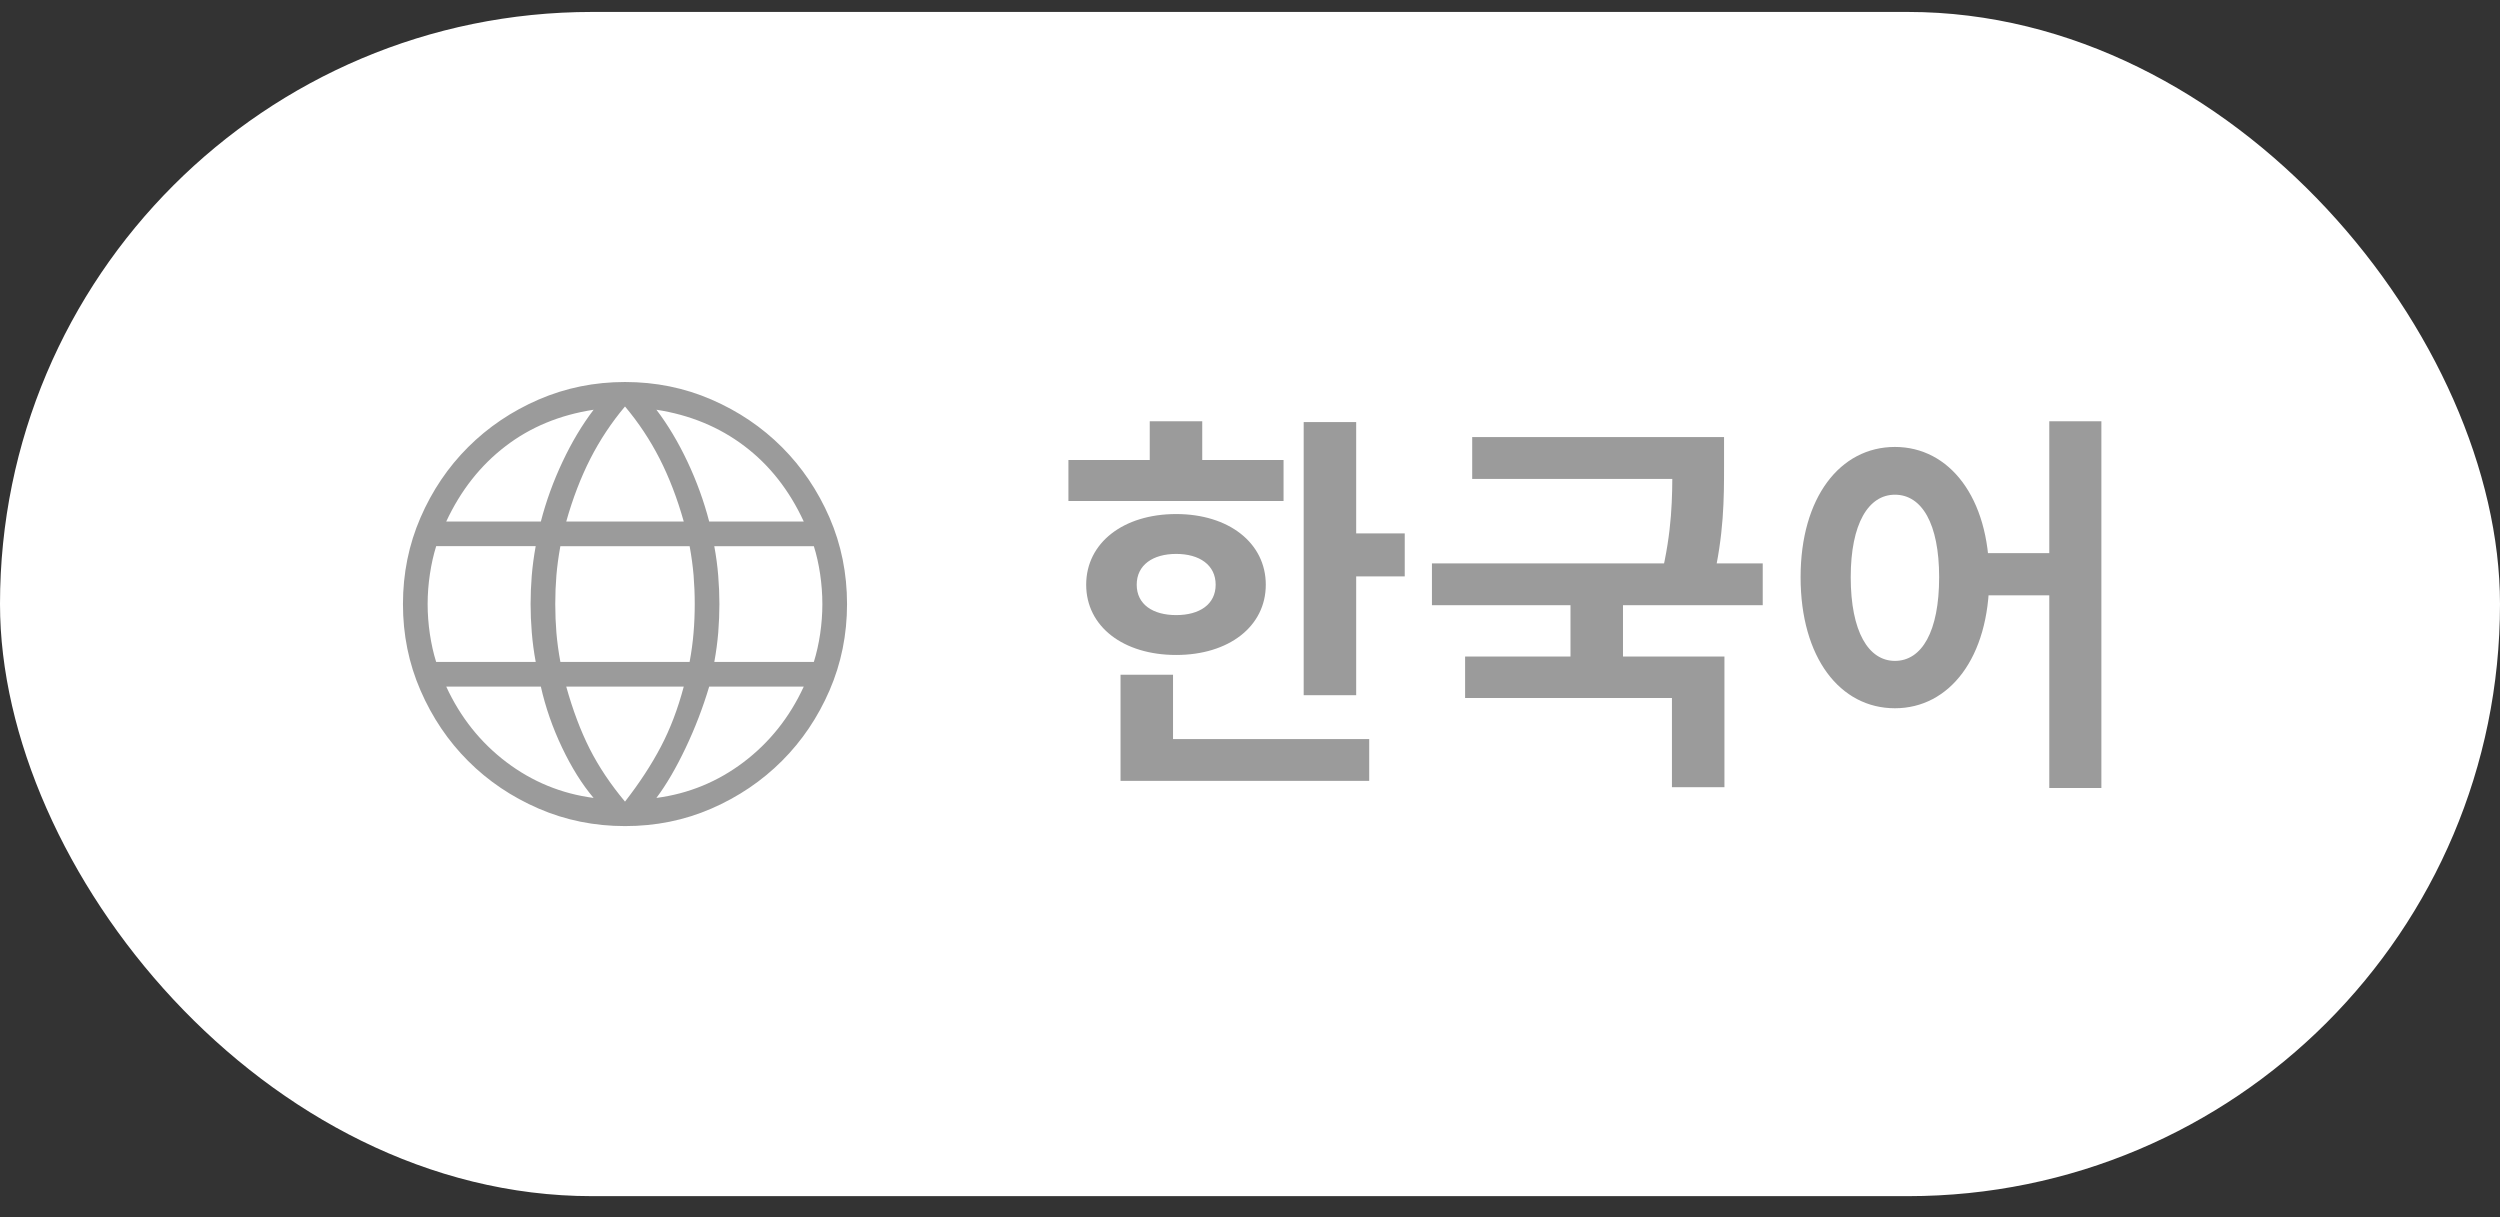 <svg width="76" height="37" viewBox="0 0 76 37" fill="none" xmlns="http://www.w3.org/2000/svg">
<rect x="0" y="0" width="76" height="37" fill="#333333" stroke="none"/>
<rect y="0.363" width="76" height="36" rx="18" fill="white"/>
<path d="M19 25.113C18.071 25.113 17.196 24.936 16.375 24.581C15.554 24.225 14.839 23.743 14.23 23.133C13.621 22.524 13.139 21.809 12.783 20.988C12.427 20.168 12.249 19.293 12.25 18.363C12.25 17.431 12.428 16.555 12.783 15.736C13.138 14.916 13.62 14.202 14.23 13.593C14.839 12.985 15.555 12.502 16.375 12.146C17.196 11.791 18.071 11.613 19 11.613C19.932 11.613 20.808 11.791 21.627 12.146C22.447 12.501 23.162 12.984 23.771 13.593C24.38 14.203 24.862 14.917 25.218 15.736C25.573 16.556 25.75 17.432 25.75 18.363C25.75 19.292 25.573 20.167 25.218 20.988C24.862 21.809 24.38 22.524 23.77 23.133C23.16 23.742 22.446 24.225 21.627 24.581C20.808 24.937 19.933 25.114 19 25.113ZM19 24.369C19.44 23.804 19.803 23.248 20.089 22.703C20.375 22.159 20.607 21.549 20.786 20.873H17.214C17.413 21.587 17.65 22.215 17.925 22.761C18.201 23.305 18.559 23.842 19 24.369ZM18.045 24.257C17.695 23.844 17.376 23.334 17.087 22.727C16.798 22.12 16.583 21.502 16.442 20.873H13.566C13.995 21.805 14.605 22.57 15.393 23.168C16.182 23.765 17.066 24.128 18.045 24.257ZM19.955 24.257C20.934 24.128 21.818 23.765 22.607 23.168C23.395 22.57 24.005 21.805 24.434 20.873H21.559C21.369 21.511 21.13 22.134 20.841 22.741C20.552 23.349 20.257 23.854 19.955 24.257ZM13.259 20.123H16.286C16.229 19.816 16.189 19.515 16.166 19.224C16.142 18.932 16.13 18.645 16.13 18.363C16.13 18.081 16.142 17.794 16.165 17.503C16.189 17.212 16.229 16.912 16.285 16.603H13.26C13.179 16.863 13.115 17.146 13.069 17.453C13.023 17.759 13 18.062 13 18.363C13 18.664 13.023 18.968 13.068 19.274C13.114 19.581 13.178 19.864 13.259 20.123M17.036 20.123H20.964C21.021 19.815 21.061 19.52 21.084 19.238C21.108 18.956 21.12 18.664 21.12 18.363C21.12 18.062 21.108 17.771 21.085 17.489C21.061 17.207 21.021 16.912 20.965 16.604H17.035C16.979 16.911 16.939 17.206 16.915 17.489C16.892 17.771 16.88 18.062 16.88 18.363C16.88 18.664 16.892 18.956 16.915 19.238C16.939 19.52 16.979 19.815 17.036 20.123ZM21.715 20.123H24.741C24.822 19.863 24.886 19.581 24.932 19.274C24.977 18.968 25 18.664 25 18.363C25 18.062 24.977 17.759 24.932 17.452C24.886 17.145 24.823 16.863 24.741 16.604H21.714C21.771 16.911 21.811 17.211 21.834 17.503C21.858 17.795 21.87 18.082 21.87 18.363C21.87 18.645 21.858 18.931 21.835 19.224C21.811 19.515 21.771 19.816 21.715 20.123M21.559 15.854H24.434C23.995 14.902 23.393 14.137 22.628 13.559C21.864 12.981 20.973 12.613 19.955 12.456C20.305 12.916 20.619 13.443 20.899 14.036C21.178 14.628 21.398 15.234 21.559 15.854ZM17.214 15.854H20.786C20.588 15.15 20.343 14.513 20.053 13.944C19.762 13.375 19.412 12.846 19 12.357C18.588 12.846 18.238 13.375 17.947 13.944C17.657 14.514 17.412 15.15 17.214 15.854ZM13.566 15.854H16.442C16.602 15.235 16.822 14.629 17.102 14.036C17.381 13.443 17.696 12.916 18.046 12.456C17.019 12.614 16.125 12.983 15.366 13.566C14.605 14.149 14.005 14.911 13.566 15.853" fill="#9B9B9B"/>
<g clip-path="url(#clip0_1305_9108)">
<path d="M39.632 12.831H41.228V21.135H39.632V12.831ZM40.772 16.215H42.704V17.523H40.772V16.215ZM32.48 13.983H39.02V15.231H32.48V13.983ZM35.756 15.627C37.352 15.627 38.48 16.503 38.48 17.775C38.48 19.047 37.352 19.911 35.756 19.911C34.148 19.911 33.02 19.047 33.02 17.775C33.02 16.503 34.148 15.627 35.756 15.627ZM35.756 16.839C35.048 16.839 34.556 17.175 34.556 17.775C34.556 18.375 35.048 18.699 35.756 18.699C36.464 18.699 36.956 18.375 36.956 17.775C36.956 17.175 36.464 16.839 35.756 16.839ZM34.952 12.807H36.548V14.595H34.952V12.807ZM34.064 22.467H41.624V23.739H34.064V22.467ZM34.064 20.511H35.66V23.019H34.064V20.511ZM44.755 13.287H51.799V14.559H44.755V13.287ZM43.531 17.127H53.587V18.399H43.531V17.127ZM47.743 18.027H49.339V20.355H47.743V18.027ZM50.839 13.287H52.411V14.175C52.411 15.135 52.411 16.251 52.063 17.715L50.491 17.559C50.839 16.131 50.839 15.111 50.839 14.175V13.287ZM44.539 19.959H52.423V23.931H50.827V21.219H44.539V19.959ZM57.606 13.587C59.262 13.587 60.474 15.123 60.474 17.547C60.474 19.995 59.262 21.531 57.606 21.531C55.938 21.531 54.738 19.995 54.738 17.547C54.738 15.123 55.938 13.587 57.606 13.587ZM57.606 15.039C56.802 15.039 56.262 15.915 56.262 17.547C56.262 19.203 56.802 20.091 57.606 20.091C58.422 20.091 58.95 19.203 58.95 17.547C58.95 15.915 58.422 15.039 57.606 15.039ZM62.298 12.807H63.882V23.955H62.298V12.807ZM60.006 16.815H62.97V18.099H60.006V16.815Z" fill="#9B9B9B"/>
</g>
<defs>
<clipPath id="clip0_1305_9108">
<rect width="34" height="21" fill="white" transform="translate(32 7.863)"/>
</clipPath>
</defs>
</svg>
